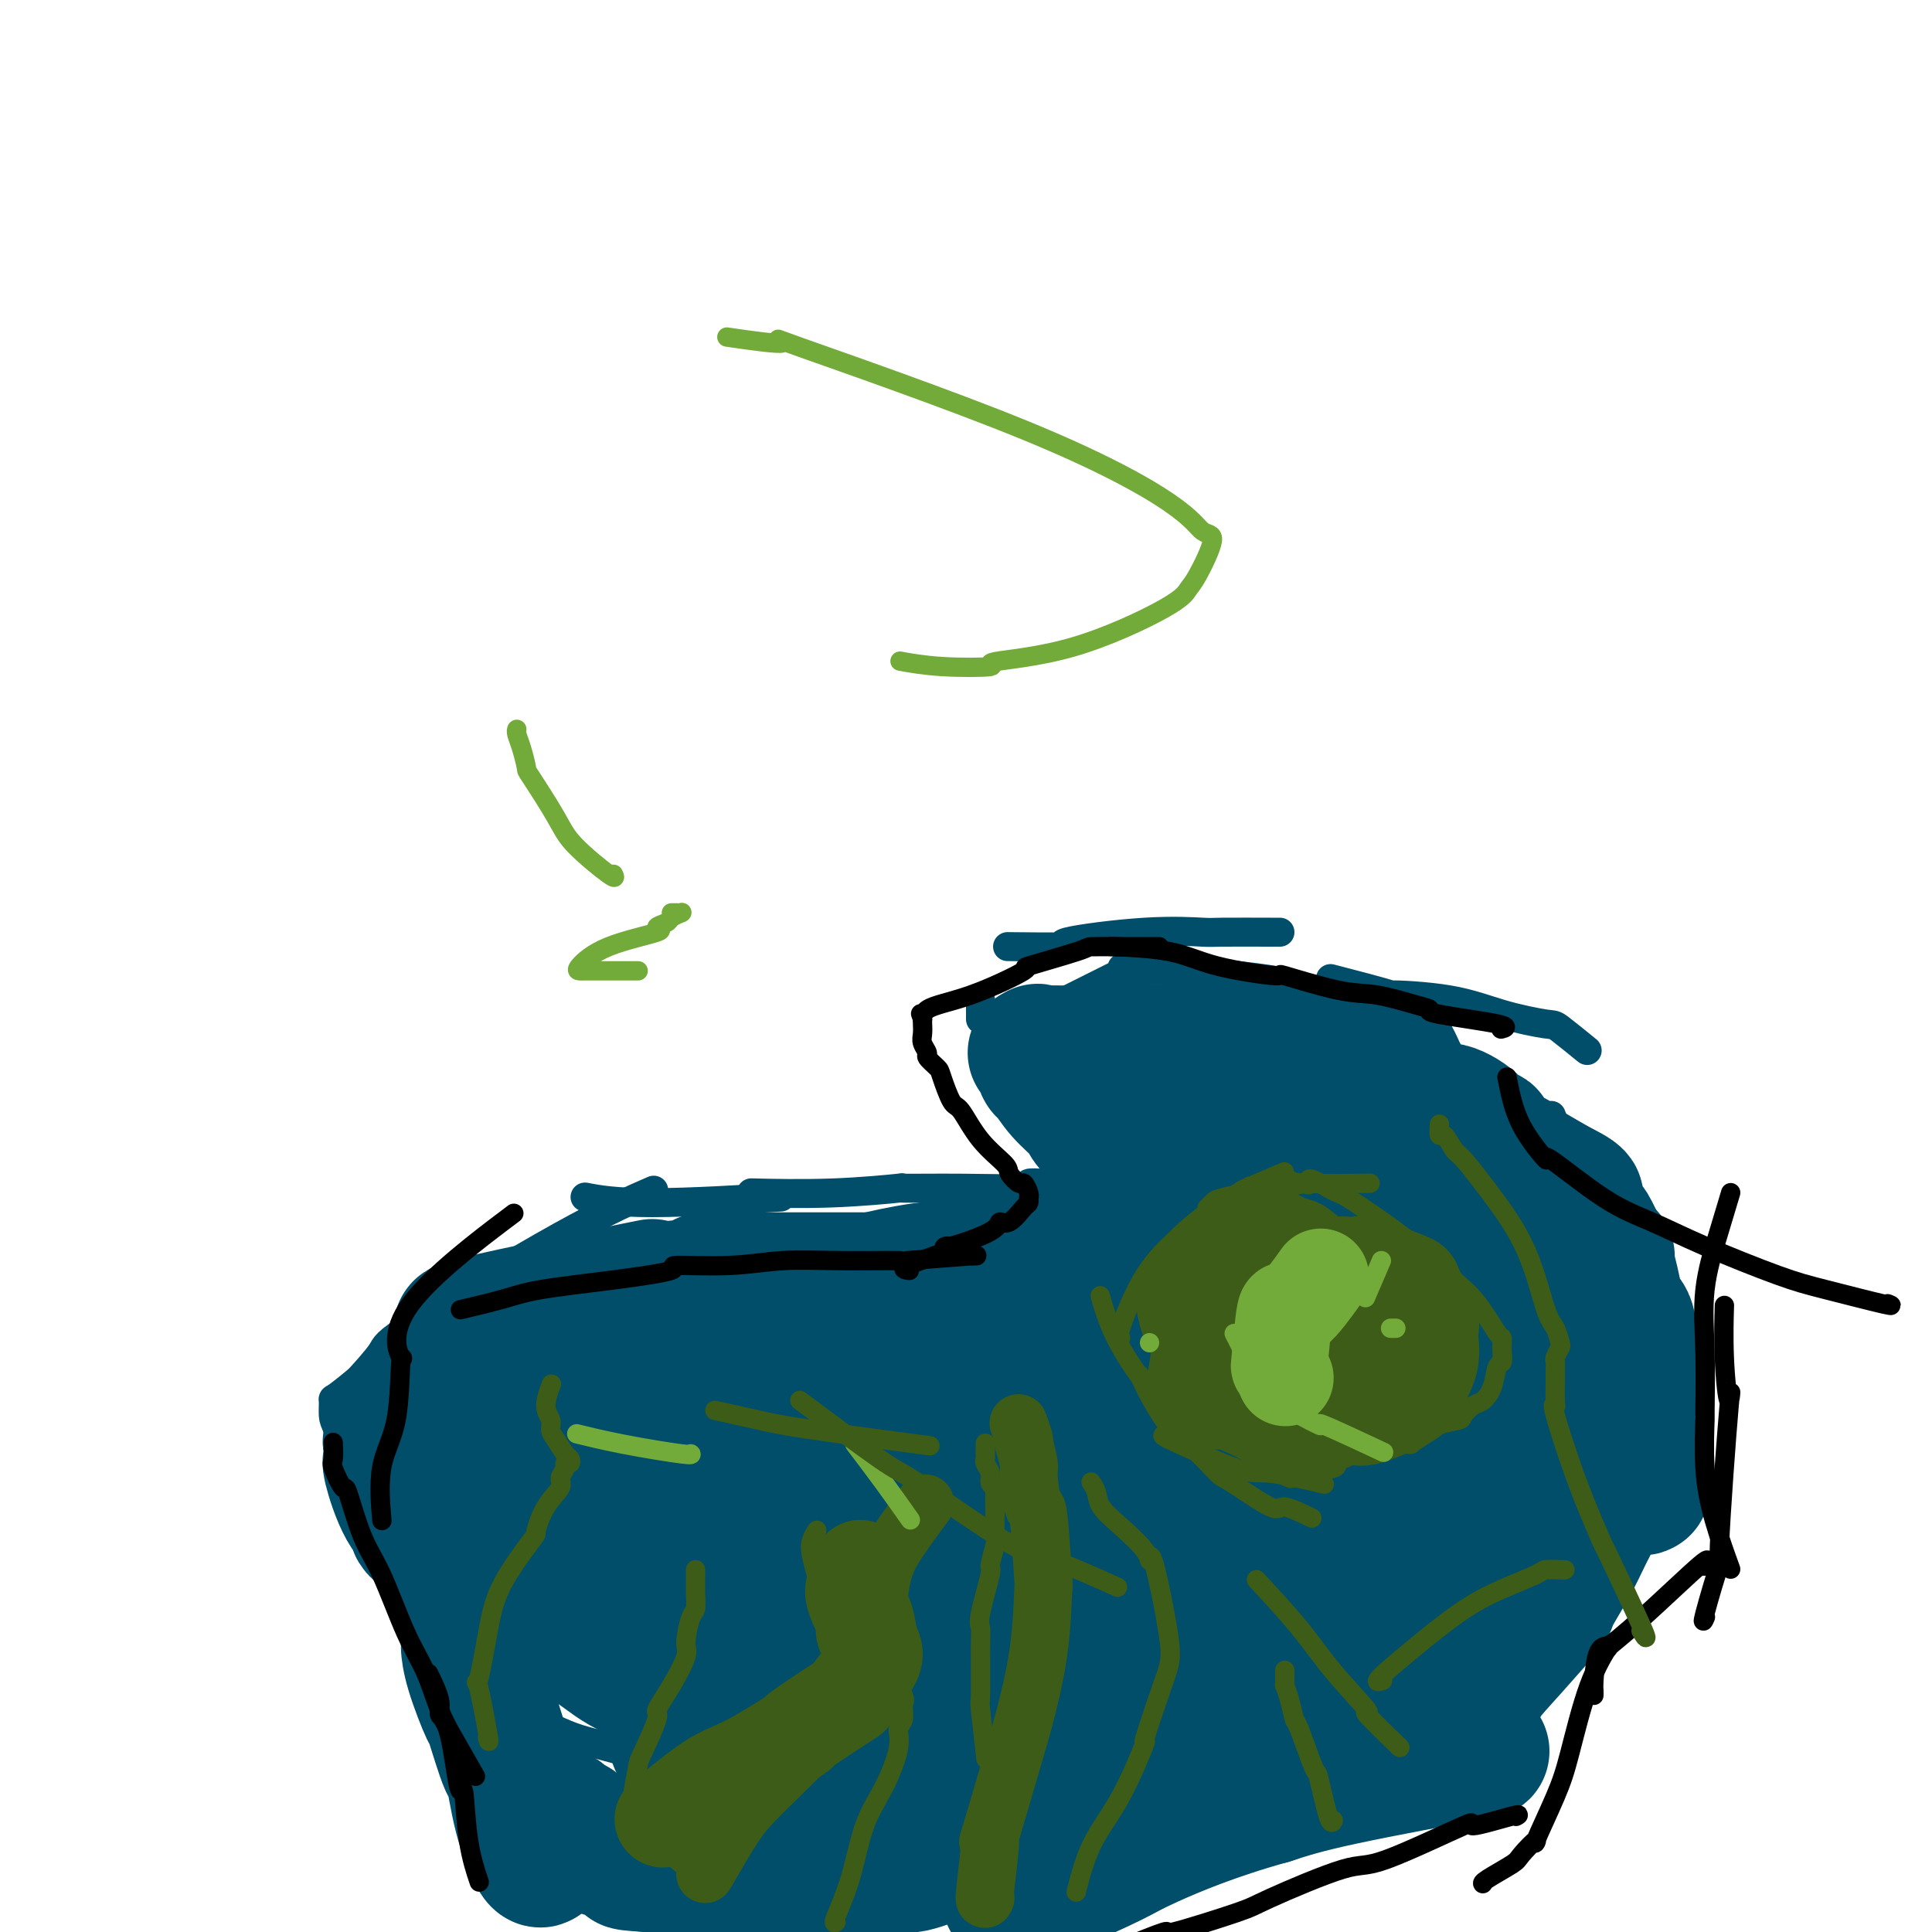 <svg viewBox='0 0 400 400' version='1.1' xmlns='http://www.w3.org/2000/svg' xmlns:xlink='http://www.w3.org/1999/xlink'><g fill='none' stroke='#004E6A' stroke-width='6' stroke-linecap='round' stroke-linejoin='round'><path d='M73,287c2.509,-2.753 5.018,-5.506 6,-7c0.982,-1.494 0.439,-1.730 7,-6c6.561,-4.270 20.228,-12.573 30,-18c9.772,-5.427 15.649,-7.979 18,-9c2.351,-1.021 1.175,-0.510 0,0'/><path d='M122,248c-0.756,-0.143 -1.512,-0.286 0,0c1.512,0.286 5.292,1.000 13,1c7.708,0.000 19.345,-0.714 24,-1c4.655,-0.286 2.327,-0.143 0,0'/><path d='M157,247c-1.263,-0.031 -2.527,-0.061 0,0c2.527,0.061 8.844,0.214 15,0c6.156,-0.214 12.150,-0.793 14,-1c1.850,-0.207 -0.446,-0.041 1,0c1.446,0.041 6.633,-0.041 12,0c5.367,0.041 10.913,0.207 13,0c2.087,-0.207 0.716,-0.786 1,-1c0.284,-0.214 2.224,-0.061 3,0c0.776,0.061 0.388,0.031 0,0'/><path d='M221,240c-0.210,-0.305 -0.420,-0.610 0,0c0.420,0.610 1.472,2.133 0,0c-1.472,-2.133 -5.466,-7.924 -8,-12c-2.534,-4.076 -3.607,-6.437 -4,-7c-0.393,-0.563 -0.105,0.672 -1,-1c-0.895,-1.672 -2.972,-6.252 -4,-8c-1.028,-1.748 -1.008,-0.664 -1,-1c0.008,-0.336 0.002,-2.090 0,-3c-0.002,-0.910 -0.001,-0.974 0,-1c0.001,-0.026 0.000,-0.013 0,0'/><path d='M210,196c-1.207,-0.014 -2.414,-0.028 0,0c2.414,0.028 8.449,0.099 10,0c1.551,-0.099 -1.381,-0.366 1,-1c2.381,-0.634 10.074,-1.634 16,-2c5.926,-0.366 10.085,-0.098 12,0c1.915,0.098 1.585,0.026 4,0c2.415,-0.026 7.573,-0.007 10,0c2.427,0.007 2.122,0.002 2,0c-0.122,-0.002 -0.061,-0.001 0,0'/><path d='M277,203c-1.324,-0.343 -2.649,-0.685 0,0c2.649,0.685 9.270,2.398 11,3c1.730,0.602 -1.433,0.095 0,0c1.433,-0.095 7.460,0.224 12,1c4.540,0.776 7.592,2.009 11,3c3.408,0.991 7.171,1.740 9,2c1.829,0.260 1.723,0.032 3,1c1.277,0.968 3.936,3.134 5,4c1.064,0.866 0.532,0.433 0,0'/><path d='M322,233c0.243,0.611 0.486,1.222 0,0c-0.486,-1.222 -1.703,-4.277 0,0c1.703,4.277 6.324,15.886 8,20c1.676,4.114 0.408,0.732 0,0c-0.408,-0.732 0.045,1.185 0,2c-0.045,0.815 -0.589,0.527 0,2c0.589,1.473 2.311,4.707 3,6c0.689,1.293 0.344,0.647 0,0'/><path d='M325,289c0.091,0.221 0.182,0.443 0,0c-0.182,-0.443 -0.637,-1.550 0,0c0.637,1.550 2.367,5.756 3,7c0.633,1.244 0.171,-0.473 0,1c-0.171,1.473 -0.049,6.135 0,8c0.049,1.865 0.024,0.932 0,0'/><path d='M311,329c0.929,-0.736 1.858,-1.473 0,0c-1.858,1.473 -6.503,5.155 -8,6c-1.497,0.845 0.152,-1.148 -1,0c-1.152,1.148 -5.107,5.437 -8,8c-2.893,2.563 -4.725,3.399 -6,4c-1.275,0.601 -1.993,0.969 -2,1c-0.007,0.031 0.697,-0.273 -1,1c-1.697,1.273 -5.795,4.122 -7,5c-1.205,0.878 0.483,-0.216 -1,0c-1.483,0.216 -6.138,1.743 -9,3c-2.862,1.257 -3.930,2.246 -7,3c-3.070,0.754 -8.143,1.274 -12,2c-3.857,0.726 -6.500,1.657 -8,2c-1.500,0.343 -1.857,0.098 -2,0c-0.143,-0.098 -0.071,-0.049 0,0'/><path d='M258,368c0.680,-0.136 1.360,-0.273 0,0c-1.360,0.273 -4.761,0.955 -9,2c-4.239,1.045 -9.317,2.452 -11,3c-1.683,0.548 0.030,0.239 -2,0c-2.030,-0.239 -7.801,-0.406 -14,0c-6.199,0.406 -12.825,1.384 -16,2c-3.175,0.616 -2.899,0.870 -13,0c-10.101,-0.870 -30.581,-2.862 -39,-4c-8.419,-1.138 -4.778,-1.421 -8,-3c-3.222,-1.579 -13.307,-4.453 -19,-6c-5.693,-1.547 -6.993,-1.767 -10,-3c-3.007,-1.233 -7.720,-3.480 -11,-5c-3.280,-1.520 -5.127,-2.315 -7,-3c-1.873,-0.685 -3.774,-1.261 -5,-2c-1.226,-0.739 -1.779,-1.640 -2,-2c-0.221,-0.360 -0.111,-0.180 0,0'/><path d='M134,377c-0.160,-0.135 -0.320,-0.270 0,0c0.320,0.270 1.119,0.943 0,0c-1.119,-0.943 -4.156,-3.504 -7,-6c-2.844,-2.496 -5.493,-4.927 -5,-4c0.493,0.927 4.130,5.213 -1,-1c-5.130,-6.213 -19.026,-22.926 -25,-30c-5.974,-7.074 -4.026,-4.510 -5,-6c-0.974,-1.490 -4.868,-7.035 -8,-11c-3.132,-3.965 -5.501,-6.351 -6,-7c-0.499,-0.649 0.871,0.438 0,-1c-0.871,-1.438 -3.984,-5.402 -5,-7c-1.016,-1.598 0.066,-0.831 0,-2c-0.066,-1.169 -1.281,-4.276 -2,-6c-0.719,-1.724 -0.941,-2.067 -1,-3c-0.059,-0.933 0.046,-2.456 0,-3c-0.046,-0.544 -0.243,-0.108 1,-1c1.243,-0.892 3.927,-3.112 5,-4c1.073,-0.888 0.537,-0.444 0,0'/><path d='M291,346c-0.255,0.425 -0.510,0.851 0,0c0.510,-0.851 1.785,-2.978 4,-5c2.215,-2.022 5.370,-3.940 8,-6c2.630,-2.060 4.736,-4.263 5,-5c0.264,-0.737 -1.313,-0.008 0,-1c1.313,-0.992 5.517,-3.705 7,-5c1.483,-1.295 0.246,-1.173 1,-2c0.754,-0.827 3.501,-2.604 5,-4c1.499,-1.396 1.750,-2.412 2,-3c0.250,-0.588 0.498,-0.749 1,-2c0.502,-1.251 1.259,-3.591 2,-5c0.741,-1.409 1.467,-1.886 2,-4c0.533,-2.114 0.873,-5.863 1,-8c0.127,-2.137 0.041,-2.660 0,-5c-0.041,-2.340 -0.038,-6.495 0,-9c0.038,-2.505 0.112,-3.359 0,-5c-0.112,-1.641 -0.409,-4.070 -1,-7c-0.591,-2.930 -1.476,-6.361 -2,-8c-0.524,-1.639 -0.688,-1.487 -1,-3c-0.312,-1.513 -0.773,-4.691 -1,-6c-0.227,-1.309 -0.222,-0.750 -1,-2c-0.778,-1.250 -2.340,-4.308 -3,-6c-0.660,-1.692 -0.417,-2.017 -1,-3c-0.583,-0.983 -1.991,-2.624 -3,-4c-1.009,-1.376 -1.618,-2.486 -2,-3c-0.382,-0.514 -0.538,-0.433 -1,-1c-0.462,-0.567 -1.231,-1.784 -2,-3'/><path d='M311,231c-2.109,-3.520 -0.880,-1.321 -1,-1c-0.120,0.321 -1.587,-1.238 -2,-2c-0.413,-0.762 0.229,-0.729 0,-1c-0.229,-0.271 -1.329,-0.847 -2,-1c-0.671,-0.153 -0.915,0.118 -1,0c-0.085,-0.118 -0.012,-0.623 0,-1c0.012,-0.377 -0.037,-0.624 0,-1c0.037,-0.376 0.161,-0.881 0,-1c-0.161,-0.119 -0.606,0.148 -1,0c-0.394,-0.148 -0.736,-0.712 -1,-1c-0.264,-0.288 -0.451,-0.301 -1,-1c-0.549,-0.699 -1.460,-2.085 -2,-3c-0.540,-0.915 -0.708,-1.359 -1,-2c-0.292,-0.641 -0.708,-1.479 -1,-2c-0.292,-0.521 -0.462,-0.726 -1,-1c-0.538,-0.274 -1.445,-0.616 -2,-1c-0.555,-0.384 -0.759,-0.809 -1,-1c-0.241,-0.191 -0.521,-0.149 -1,0c-0.479,0.149 -1.159,0.406 -2,0c-0.841,-0.406 -1.845,-1.473 -3,-2c-1.155,-0.527 -2.462,-0.513 -4,-1c-1.538,-0.487 -3.307,-1.475 -6,-2c-2.693,-0.525 -6.310,-0.585 -8,-1c-1.690,-0.415 -1.454,-1.183 -6,-2c-4.546,-0.817 -13.873,-1.683 -18,-2c-4.127,-0.317 -3.055,-0.085 -3,0c0.055,0.085 -0.908,0.023 -2,0c-1.092,-0.023 -2.312,-0.007 -3,0c-0.688,0.007 -0.844,0.003 -1,0'/><path d='M237,201c-8.310,-1.232 -3.584,-0.312 -2,0c1.584,0.312 0.027,0.014 -1,0c-1.027,-0.014 -1.523,0.254 -1,0c0.523,-0.254 2.064,-1.030 0,0c-2.064,1.030 -7.733,3.866 -10,5c-2.267,1.134 -1.134,0.567 0,0'/></g>
<g fill='none' stroke='#004E6A' stroke-width='28' stroke-linecap='round' stroke-linejoin='round'><path d='M259,339c0.010,-0.011 0.019,-0.022 0,0c-0.019,0.022 -0.068,0.077 0,0c0.068,-0.077 0.252,-0.285 -1,0c-1.252,0.285 -3.940,1.064 -10,2c-6.060,0.936 -15.490,2.029 -21,3c-5.510,0.971 -7.099,1.819 -14,3c-6.901,1.181 -19.114,2.695 -26,4c-6.886,1.305 -8.445,2.402 -11,3c-2.555,0.598 -6.106,0.696 -10,1c-3.894,0.304 -8.130,0.814 -10,1c-1.870,0.186 -1.376,0.050 -2,0c-0.624,-0.050 -2.368,-0.013 -3,0c-0.632,0.013 -0.151,0.003 4,-1c4.151,-1.003 11.972,-3.000 17,-4c5.028,-1.000 7.263,-1.004 13,-2c5.737,-0.996 14.975,-2.986 19,-4c4.025,-1.014 2.837,-1.053 4,-1c1.163,0.053 4.678,0.196 8,0c3.322,-0.196 6.450,-0.732 8,-1c1.550,-0.268 1.523,-0.268 2,0c0.477,0.268 1.459,0.804 2,1c0.541,0.196 0.641,0.053 1,0c0.359,-0.053 0.977,-0.014 1,0c0.023,0.014 -0.549,0.004 -1,0c-0.451,-0.004 -0.783,-0.001 -1,0c-0.217,0.001 -0.321,0.000 -2,1c-1.679,1.000 -4.935,3.000 -8,4c-3.065,1.000 -5.941,1.000 -10,1c-4.059,-0.000 -9.303,-0.000 -12,0c-2.697,0.000 -2.849,0.000 -3,0'/><path d='M193,350c-5.513,0.138 -6.795,-0.016 -8,0c-1.205,0.016 -2.333,0.201 -4,0c-1.667,-0.201 -3.871,-0.790 -5,-1c-1.129,-0.210 -1.181,-0.043 -2,0c-0.819,0.043 -2.403,-0.040 -3,0c-0.597,0.040 -0.207,0.203 0,0c0.207,-0.203 0.230,-0.772 0,-1c-0.230,-0.228 -0.713,-0.117 -1,0c-0.287,0.117 -0.378,0.239 -1,0c-0.622,-0.239 -1.773,-0.837 -3,-2c-1.227,-1.163 -2.528,-2.889 -4,-4c-1.472,-1.111 -3.113,-1.605 -6,-3c-2.887,-1.395 -7.019,-3.690 -10,-5c-2.981,-1.310 -4.811,-1.636 -8,-3c-3.189,-1.364 -7.738,-3.765 -10,-5c-2.262,-1.235 -2.238,-1.304 -4,-2c-1.762,-0.696 -5.311,-2.019 -7,-3c-1.689,-0.981 -1.520,-1.621 -2,-2c-0.480,-0.379 -1.609,-0.498 -2,-1c-0.391,-0.502 -0.042,-1.387 0,-2c0.042,-0.613 -0.222,-0.953 0,-1c0.222,-0.047 0.931,0.199 1,0c0.069,-0.199 -0.503,-0.843 2,0c2.503,0.843 8.081,3.174 10,4c1.919,0.826 0.180,0.147 1,1c0.820,0.853 4.200,3.240 7,6c2.800,2.760 5.018,5.895 7,8c1.982,2.105 3.726,3.182 5,5c1.274,1.818 2.078,4.377 3,6c0.922,1.623 1.961,2.312 3,3'/><path d='M152,348c4.657,5.753 3.298,5.635 3,6c-0.298,0.365 0.465,1.214 1,2c0.535,0.786 0.843,1.508 1,2c0.157,0.492 0.163,0.754 0,1c-0.163,0.246 -0.494,0.475 -1,0c-0.506,-0.475 -1.187,-1.653 -1,-2c0.187,-0.347 1.244,0.137 -1,-1c-2.244,-1.137 -7.787,-3.896 -10,-5c-2.213,-1.104 -1.094,-0.553 -2,-1c-0.906,-0.447 -3.837,-1.894 -6,-3c-2.163,-1.106 -3.556,-1.873 -5,-3c-1.444,-1.127 -2.937,-2.615 -6,-5c-3.063,-2.385 -7.696,-5.667 -10,-7c-2.304,-1.333 -2.280,-0.718 -4,-2c-1.720,-1.282 -5.182,-4.462 -7,-6c-1.818,-1.538 -1.990,-1.435 -3,-2c-1.010,-0.565 -2.859,-1.799 -4,-3c-1.141,-1.201 -1.574,-2.368 -2,-3c-0.426,-0.632 -0.844,-0.727 -1,-1c-0.156,-0.273 -0.049,-0.723 0,-1c0.049,-0.277 0.038,-0.381 2,0c1.962,0.381 5.895,1.245 10,3c4.105,1.755 8.383,4.399 10,5c1.617,0.601 0.573,-0.841 2,0c1.427,0.841 5.324,3.966 8,7c2.676,3.034 4.130,5.978 5,7c0.870,1.022 1.157,0.121 2,1c0.843,0.879 2.241,3.537 3,5c0.759,1.463 0.880,1.732 1,2'/><path d='M137,344c3.417,3.974 1.460,2.907 1,3c-0.460,0.093 0.575,1.344 1,2c0.425,0.656 0.238,0.716 0,1c-0.238,0.284 -0.527,0.791 0,1c0.527,0.209 1.870,0.118 0,-1c-1.870,-1.118 -6.952,-3.264 -10,-5c-3.048,-1.736 -4.061,-3.062 -9,-6c-4.939,-2.938 -13.805,-7.488 -18,-10c-4.195,-2.512 -3.720,-2.985 -6,-5c-2.280,-2.015 -7.315,-5.571 -9,-7c-1.685,-1.429 -0.021,-0.729 0,-1c0.021,-0.271 -1.602,-1.513 -3,-4c-1.398,-2.487 -2.570,-6.220 -3,-8c-0.430,-1.780 -0.118,-1.605 0,-2c0.118,-0.395 0.043,-1.358 0,-2c-0.043,-0.642 -0.054,-0.964 0,-1c0.054,-0.036 0.174,0.214 0,0c-0.174,-0.214 -0.641,-0.893 1,-2c1.641,-1.107 5.390,-2.643 8,-4c2.610,-1.357 4.081,-2.534 7,-4c2.919,-1.466 7.286,-3.220 9,-4c1.714,-0.780 0.774,-0.587 2,-1c1.226,-0.413 4.620,-1.431 6,-2c1.380,-0.569 0.748,-0.688 2,-1c1.252,-0.312 4.388,-0.816 6,-1c1.612,-0.184 1.700,-0.049 3,0c1.300,0.049 3.812,0.013 6,0c2.188,-0.013 4.054,-0.004 5,0c0.946,0.004 0.973,0.002 1,0'/><path d='M137,280c5.420,-0.775 3.469,-0.212 3,0c-0.469,0.212 0.544,0.071 1,0c0.456,-0.071 0.356,-0.074 1,0c0.644,0.074 2.032,0.226 -1,0c-3.032,-0.226 -10.484,-0.829 -13,-1c-2.516,-0.171 -0.096,0.090 -2,0c-1.904,-0.090 -8.133,-0.533 -13,-1c-4.867,-0.467 -8.371,-0.959 -10,-1c-1.629,-0.041 -1.383,0.369 -2,0c-0.617,-0.369 -2.098,-1.516 -2,-2c0.098,-0.484 1.775,-0.304 0,0c-1.775,0.304 -7.002,0.733 0,-1c7.002,-1.733 26.234,-5.627 33,-7c6.766,-1.373 1.067,-0.224 2,0c0.933,0.224 8.500,-0.476 11,-1c2.500,-0.524 -0.065,-0.873 1,-1c1.065,-0.127 5.759,-0.034 8,0c2.241,0.034 2.027,0.009 4,0c1.973,-0.009 6.131,-0.002 8,0c1.869,0.002 1.448,0.001 3,0c1.552,-0.001 5.076,-0.000 7,0c1.924,0.000 2.249,0.000 3,0c0.751,-0.000 1.929,-0.000 3,0c1.071,0.000 2.036,0.000 3,0'/><path d='M185,265c8.322,-0.307 2.629,-0.076 1,0c-1.629,0.076 0.808,-0.003 1,0c0.192,0.003 -1.862,0.088 -1,0c0.862,-0.088 4.639,-0.349 0,0c-4.639,0.349 -17.695,1.309 -25,2c-7.305,0.691 -8.857,1.114 -14,2c-5.143,0.886 -13.875,2.236 -20,3c-6.125,0.764 -9.643,0.941 -11,1c-1.357,0.059 -0.553,0.001 -1,0c-0.447,-0.001 -2.145,0.057 -3,0c-0.855,-0.057 -0.867,-0.228 -1,0c-0.133,0.228 -0.388,0.857 1,1c1.388,0.143 4.418,-0.199 7,0c2.582,0.199 4.717,0.940 10,1c5.283,0.060 13.715,-0.560 17,-1c3.285,-0.440 1.423,-0.698 5,-1c3.577,-0.302 12.593,-0.647 17,-1c4.407,-0.353 4.205,-0.714 8,-1c3.795,-0.286 11.587,-0.497 16,-1c4.413,-0.503 5.448,-1.298 8,-2c2.552,-0.702 6.620,-1.312 13,-2c6.380,-0.688 15.071,-1.455 19,-2c3.929,-0.545 3.094,-0.868 3,-1c-0.094,-0.132 0.552,-0.074 1,0c0.448,0.074 0.700,0.164 1,0c0.300,-0.164 0.650,-0.582 1,-1'/><path d='M238,262c7.164,-1.237 2.075,-0.330 0,0c-2.075,0.330 -1.136,0.082 -1,0c0.136,-0.082 -0.529,0.003 -1,0c-0.471,-0.003 -0.746,-0.093 -4,0c-3.254,0.093 -9.488,0.368 -14,1c-4.512,0.632 -7.303,1.619 -12,2c-4.697,0.381 -11.301,0.155 -14,0c-2.699,-0.155 -1.495,-0.239 -3,0c-1.505,0.239 -5.721,0.801 -8,1c-2.279,0.199 -2.621,0.037 -4,0c-1.379,-0.037 -3.794,0.053 -5,0c-1.206,-0.053 -1.204,-0.247 -1,0c0.204,0.247 0.610,0.935 0,1c-0.610,0.065 -2.238,-0.492 0,-1c2.238,-0.508 8.340,-0.967 10,-1c1.660,-0.033 -1.121,0.360 0,0c1.121,-0.360 6.144,-1.472 10,-2c3.856,-0.528 6.544,-0.471 11,-1c4.456,-0.529 10.682,-1.645 13,-2c2.318,-0.355 0.730,0.049 2,0c1.270,-0.049 5.398,-0.552 10,-1c4.602,-0.448 9.677,-0.842 12,-1c2.323,-0.158 1.895,-0.081 2,0c0.105,0.081 0.744,0.166 1,0c0.256,-0.166 0.128,-0.583 0,-1'/><path d='M242,257c10.900,-1.578 3.152,-1.021 0,-1c-3.152,0.021 -1.706,-0.492 -1,-1c0.706,-0.508 0.671,-1.012 0,-2c-0.671,-0.988 -1.980,-2.461 -3,-4c-1.020,-1.539 -1.751,-3.143 -2,-4c-0.249,-0.857 -0.015,-0.966 -1,-2c-0.985,-1.034 -3.190,-2.992 -4,-4c-0.810,-1.008 -0.224,-1.066 -1,-2c-0.776,-0.934 -2.915,-2.745 -4,-4c-1.085,-1.255 -1.118,-1.955 -2,-3c-0.882,-1.045 -2.615,-2.434 -4,-4c-1.385,-1.566 -2.422,-3.309 -3,-4c-0.578,-0.691 -0.699,-0.329 -1,-1c-0.301,-0.671 -0.784,-2.376 -1,-3c-0.216,-0.624 -0.166,-0.169 0,0c0.166,0.169 0.448,0.052 0,0c-0.448,-0.052 -1.625,-0.039 1,0c2.625,0.039 9.052,0.102 16,0c6.948,-0.102 14.418,-0.371 19,0c4.582,0.371 6.274,1.382 10,2c3.726,0.618 9.484,0.843 14,2c4.516,1.157 7.791,3.246 9,4c1.209,0.754 0.353,0.173 1,0c0.647,-0.173 2.798,0.063 5,1c2.202,0.937 4.454,2.575 6,3c1.546,0.425 2.386,-0.363 4,0c1.614,0.363 4.001,1.876 5,3c0.999,1.124 0.608,1.858 1,2c0.392,0.142 1.567,-0.308 2,0c0.433,0.308 0.124,1.374 0,2c-0.124,0.626 -0.062,0.813 0,1'/><path d='M308,238c1.125,1.287 -0.063,0.503 -1,0c-0.937,-0.503 -1.624,-0.726 -2,-1c-0.376,-0.274 -0.443,-0.599 -3,-1c-2.557,-0.401 -7.604,-0.877 -10,-1c-2.396,-0.123 -2.140,0.109 -3,0c-0.860,-0.109 -2.834,-0.559 -4,-1c-1.166,-0.441 -1.522,-0.874 -2,-1c-0.478,-0.126 -1.078,0.054 -2,0c-0.922,-0.054 -2.167,-0.341 0,0c2.167,0.341 7.745,1.310 11,2c3.255,0.690 4.188,1.102 7,2c2.812,0.898 7.503,2.284 10,3c2.497,0.716 2.798,0.762 4,2c1.202,1.238 3.303,3.667 5,5c1.697,1.333 2.990,1.570 5,5c2.010,3.430 4.737,10.052 6,13c1.263,2.948 1.060,2.223 1,2c-0.060,-0.223 0.021,0.058 0,1c-0.021,0.942 -0.145,2.547 0,3c0.145,0.453 0.557,-0.247 1,0c0.443,0.247 0.915,1.439 1,2c0.085,0.561 -0.218,0.490 0,1c0.218,0.510 0.955,1.601 1,2c0.045,0.399 -0.603,0.108 -1,0c-0.397,-0.108 -0.542,-0.031 -1,0c-0.458,0.031 -1.229,0.015 -2,0'/><path d='M329,276c-0.685,0.227 -0.397,0.793 -1,1c-0.603,0.207 -2.097,0.055 -3,0c-0.903,-0.055 -1.217,-0.015 -2,0c-0.783,0.015 -2.037,0.003 -3,0c-0.963,-0.003 -1.635,0.002 -2,0c-0.365,-0.002 -0.422,-0.011 -1,0c-0.578,0.011 -1.676,0.043 -2,0c-0.324,-0.043 0.128,-0.160 0,0c-0.128,0.160 -0.835,0.599 -1,0c-0.165,-0.599 0.213,-2.235 0,0c-0.213,2.235 -1.018,8.340 -2,11c-0.982,2.660 -2.140,1.875 -1,1c1.140,-0.875 4.579,-1.840 -3,9c-7.579,10.840 -26.176,33.486 -34,43c-7.824,9.514 -4.874,5.897 -4,5c0.874,-0.897 -0.329,0.926 -2,2c-1.671,1.074 -3.809,1.397 -5,2c-1.191,0.603 -1.436,1.485 -2,2c-0.564,0.515 -1.446,0.663 -2,1c-0.554,0.337 -0.778,0.864 -1,1c-0.222,0.136 -0.441,-0.118 -1,0c-0.559,0.118 -1.458,0.609 0,0c1.458,-0.609 5.274,-2.317 10,-4c4.726,-1.683 10.363,-3.342 16,-5'/><path d='M283,345c3.445,-1.447 -0.444,-0.563 1,-1c1.444,-0.437 8.220,-2.194 11,-3c2.780,-0.806 1.565,-0.661 2,-1c0.435,-0.339 2.520,-1.162 4,-2c1.480,-0.838 2.354,-1.691 3,-2c0.646,-0.309 1.064,-0.075 1,0c-0.064,0.075 -0.610,-0.009 -1,0c-0.390,0.009 -0.624,0.112 -1,0c-0.376,-0.112 -0.893,-0.437 -3,0c-2.107,0.437 -5.804,1.636 -10,3c-4.196,1.364 -8.891,2.892 -14,5c-5.109,2.108 -10.631,4.797 -14,7c-3.369,2.203 -4.585,3.922 -7,5c-2.415,1.078 -6.030,1.516 -9,3c-2.970,1.484 -5.295,4.014 -8,6c-2.705,1.986 -5.791,3.430 -9,5c-3.209,1.570 -6.541,3.268 -8,4c-1.459,0.732 -1.046,0.499 -2,1c-0.954,0.501 -3.276,1.735 -6,3c-2.724,1.265 -5.849,2.560 -7,3c-1.151,0.440 -0.329,0.025 0,0c0.329,-0.025 0.166,0.339 0,0c-0.166,-0.339 -0.333,-1.383 0,-2c0.333,-0.617 1.167,-0.809 2,-1'/><path d='M208,378c1.856,-1.111 5.497,-2.390 7,-3c1.503,-0.610 0.867,-0.553 1,-1c0.133,-0.447 1.035,-1.399 2,-2c0.965,-0.601 1.993,-0.852 2,-1c0.007,-0.148 -1.009,-0.194 -1,0c0.009,0.194 1.041,0.627 -2,0c-3.041,-0.627 -10.156,-2.316 -14,-3c-3.844,-0.684 -4.416,-0.364 -9,-1c-4.584,-0.636 -13.180,-2.227 -18,-3c-4.820,-0.773 -5.864,-0.729 -9,-1c-3.136,-0.271 -8.364,-0.857 -11,-1c-2.636,-0.143 -2.679,0.157 -4,0c-1.321,-0.157 -3.920,-0.771 -5,-1c-1.080,-0.229 -0.643,-0.072 -3,0c-2.357,0.072 -7.509,0.058 0,-2c7.509,-2.058 27.679,-6.159 38,-8c10.321,-1.841 10.792,-1.421 17,-2c6.208,-0.579 18.152,-2.155 22,-3c3.848,-0.845 -0.399,-0.958 1,-1c1.399,-0.042 8.445,-0.011 11,0c2.555,0.011 0.619,0.003 1,0c0.381,-0.003 3.080,-0.001 4,0c0.920,0.001 0.061,0.000 0,0c-0.061,-0.000 0.676,-0.000 1,0c0.324,0.000 0.235,0.000 0,0c-0.235,-0.000 -0.618,-0.000 -1,0'/><path d='M238,345c8.063,-0.932 0.222,-0.262 -2,0c-2.222,0.262 1.177,0.115 -2,0c-3.177,-0.115 -12.928,-0.197 -21,0c-8.072,0.197 -14.463,0.673 -18,1c-3.537,0.327 -4.221,0.506 -9,0c-4.779,-0.506 -13.655,-1.697 -17,-2c-3.345,-0.303 -1.160,0.280 -3,0c-1.840,-0.280 -7.706,-1.424 -10,-2c-2.294,-0.576 -1.016,-0.583 -2,-1c-0.984,-0.417 -4.232,-1.243 -5,-2c-0.768,-0.757 0.942,-1.446 0,-2c-0.942,-0.554 -4.536,-0.972 2,-3c6.536,-2.028 23.201,-5.667 33,-8c9.799,-2.333 12.731,-3.359 24,-4c11.269,-0.641 30.875,-0.895 40,-1c9.125,-0.105 7.771,-0.061 10,0c2.229,0.061 8.042,0.137 10,0c1.958,-0.137 0.061,-0.488 2,0c1.939,0.488 7.715,1.815 1,2c-6.715,0.185 -25.920,-0.771 -35,-1c-9.080,-0.229 -8.034,0.270 -14,0c-5.966,-0.270 -18.944,-1.310 -26,-2c-7.056,-0.690 -8.191,-1.029 -11,-1c-2.809,0.029 -7.291,0.428 -12,0c-4.709,-0.428 -9.644,-1.682 -12,-2c-2.356,-0.318 -2.134,0.299 -3,0c-0.866,-0.299 -2.819,-1.514 -4,-2c-1.181,-0.486 -1.591,-0.243 -2,0'/><path d='M152,315c-3.163,-0.823 -0.572,-0.880 0,-1c0.572,-0.120 -0.876,-0.304 1,0c1.876,0.304 7.075,1.094 18,2c10.925,0.906 27.575,1.928 43,3c15.425,1.072 29.624,2.195 37,3c7.376,0.805 7.931,1.291 10,2c2.069,0.709 5.654,1.640 7,2c1.346,0.360 0.452,0.147 0,0c-0.452,-0.147 -0.463,-0.230 -2,0c-1.537,0.230 -4.599,0.774 -12,0c-7.401,-0.774 -19.141,-2.865 -26,-4c-6.859,-1.135 -8.839,-1.314 -16,-2c-7.161,-0.686 -19.505,-1.877 -26,-3c-6.495,-1.123 -7.141,-2.177 -12,-3c-4.859,-0.823 -13.929,-1.416 -19,-2c-5.071,-0.584 -6.141,-1.158 -9,-2c-2.859,-0.842 -7.508,-1.953 -11,-3c-3.492,-1.047 -5.827,-2.030 -8,-3c-2.173,-0.970 -4.182,-1.928 -6,-3c-1.818,-1.072 -3.444,-2.259 -4,-3c-0.556,-0.741 -0.042,-1.037 0,-1c0.042,0.037 -0.386,0.406 10,-1c10.386,-1.406 31.588,-4.587 44,-6c12.412,-1.413 16.036,-1.058 25,-1c8.964,0.058 23.269,-0.180 32,0c8.731,0.180 11.889,0.779 13,1c1.111,0.221 0.175,0.063 0,0c-0.175,-0.063 0.413,-0.032 1,0'/><path d='M242,290c11.253,0.396 3.886,1.387 1,2c-2.886,0.613 -1.293,0.847 0,1c1.293,0.153 2.284,0.223 0,1c-2.284,0.777 -7.844,2.261 -12,3c-4.156,0.739 -6.910,0.733 -14,1c-7.090,0.267 -18.517,0.806 -29,1c-10.483,0.194 -20.023,0.044 -24,0c-3.977,-0.044 -2.392,0.017 -5,0c-2.608,-0.017 -9.409,-0.114 -12,0c-2.591,0.114 -0.971,0.437 -2,0c-1.029,-0.437 -4.706,-1.634 -1,-2c3.706,-0.366 14.796,0.098 22,0c7.204,-0.098 10.520,-0.758 25,-2c14.480,-1.242 40.122,-3.065 52,-4c11.878,-0.935 9.993,-0.983 13,-1c3.007,-0.017 10.907,-0.005 14,0c3.093,0.005 1.377,0.003 1,0c-0.377,-0.003 0.583,-0.006 1,0c0.417,0.006 0.291,0.022 1,0c0.709,-0.022 2.253,-0.082 2,0c-0.253,0.082 -2.304,0.305 -2,0c0.304,-0.305 2.963,-1.137 0,0c-2.963,1.137 -11.548,4.244 -17,6c-5.452,1.756 -7.771,2.161 -13,5c-5.229,2.839 -13.369,8.110 -18,11c-4.631,2.890 -5.752,3.397 -8,5c-2.248,1.603 -5.624,4.301 -9,7'/><path d='M208,324c-5.490,3.487 -1.713,0.706 -1,0c0.713,-0.706 -1.636,0.664 -2,1c-0.364,0.336 1.259,-0.362 3,-1c1.741,-0.638 3.600,-1.215 8,-3c4.400,-1.785 11.343,-4.777 20,-10c8.657,-5.223 19.030,-12.676 25,-17c5.970,-4.324 7.537,-5.517 12,-9c4.463,-3.483 11.822,-9.255 15,-12c3.178,-2.745 2.174,-2.461 3,-3c0.826,-0.539 3.482,-1.899 5,-3c1.518,-1.101 1.898,-1.941 2,-2c0.102,-0.059 -0.073,0.665 0,0c0.073,-0.665 0.393,-2.718 -1,0c-1.393,2.718 -4.500,10.207 -6,14c-1.500,3.793 -1.392,3.890 -3,8c-1.608,4.110 -4.931,12.233 -7,17c-2.069,4.767 -2.885,6.179 -4,8c-1.115,1.821 -2.530,4.053 -4,7c-1.470,2.947 -2.995,6.611 -4,8c-1.005,1.389 -1.492,0.502 -2,2c-0.508,1.498 -1.039,5.380 -4,6c-2.961,0.620 -8.351,-2.022 -11,-4c-2.649,-1.978 -2.555,-3.293 -4,-6c-1.445,-2.707 -4.427,-6.806 -6,-10c-1.573,-3.194 -1.735,-5.484 -2,-8c-0.265,-2.516 -0.632,-5.258 -1,-8'/><path d='M239,299c0.158,-4.404 2.052,-7.413 2,-9c-0.052,-1.587 -2.049,-1.752 1,-5c3.049,-3.248 11.144,-9.579 16,-13c4.856,-3.421 6.473,-3.932 12,-7c5.527,-3.068 14.964,-8.693 19,-11c4.036,-2.307 2.670,-1.295 4,-2c1.330,-0.705 5.355,-3.126 7,-4c1.645,-0.874 0.908,-0.201 1,0c0.092,0.201 1.012,-0.072 1,0c-0.012,0.072 -0.956,0.487 -1,0c-0.044,-0.487 0.810,-1.878 -1,0c-1.810,1.878 -6.285,7.025 -9,10c-2.715,2.975 -3.669,3.777 -8,8c-4.331,4.223 -12.039,11.867 -16,16c-3.961,4.133 -4.174,4.756 -7,8c-2.826,3.244 -8.265,9.108 -13,14c-4.735,4.892 -8.766,8.812 -10,10c-1.234,1.188 0.329,-0.357 -1,1c-1.329,1.357 -5.551,5.617 -7,7c-1.449,1.383 -0.124,-0.111 -1,0c-0.876,0.111 -3.953,1.829 -5,2c-1.047,0.171 -0.064,-1.203 -1,-1c-0.936,0.203 -3.790,1.982 -3,-5c0.790,-6.982 5.224,-22.726 8,-30c2.776,-7.274 3.893,-6.077 4,-6c0.107,0.077 -0.797,-0.966 2,-5c2.797,-4.034 9.297,-11.059 13,-15c3.703,-3.941 4.611,-4.799 7,-7c2.389,-2.201 6.259,-5.747 8,-8c1.741,-2.253 1.355,-3.215 2,-5c0.645,-1.785 2.323,-4.392 4,-7'/><path d='M267,235c6.430,-8.504 2.506,-3.265 1,-2c-1.506,1.265 -0.595,-1.446 0,-3c0.595,-1.554 0.874,-1.951 1,-2c0.126,-0.049 0.098,0.250 0,0c-0.098,-0.250 -0.267,-1.051 0,1c0.267,2.051 0.969,6.953 2,11c1.031,4.047 2.389,7.240 5,12c2.611,4.760 6.474,11.088 7,13c0.526,1.912 -2.286,-0.593 0,2c2.286,2.593 9.671,10.285 12,13c2.329,2.715 -0.398,0.454 1,2c1.398,1.546 6.920,6.899 9,9c2.080,2.101 0.718,0.951 1,1c0.282,0.049 2.207,1.299 3,2c0.793,0.701 0.455,0.853 1,0c0.545,-0.853 1.974,-2.712 3,-4c1.026,-1.288 1.648,-2.007 2,-3c0.352,-0.993 0.434,-2.261 1,-4c0.566,-1.739 1.615,-3.949 2,-5c0.385,-1.051 0.106,-0.945 0,-2c-0.106,-1.055 -0.038,-3.273 0,-4c0.038,-0.727 0.045,0.037 0,0c-0.045,-0.037 -0.142,-0.875 0,-1c0.142,-0.125 0.524,0.464 0,-1c-0.524,-1.464 -1.955,-4.980 -3,-7c-1.045,-2.020 -1.704,-2.544 -5,-5c-3.296,-2.456 -9.227,-6.845 -13,-9c-3.773,-2.155 -5.386,-2.078 -7,-2'/><path d='M290,247c-6.721,-3.381 -11.024,-3.834 -12,-4c-0.976,-0.166 1.376,-0.044 -2,0c-3.376,0.044 -12.481,0.012 -16,0c-3.519,-0.012 -1.454,-0.003 -2,0c-0.546,0.003 -3.703,0.001 -5,0c-1.297,-0.001 -0.734,0.001 -1,0c-0.266,-0.001 -1.362,-0.004 -2,0c-0.638,0.004 -0.817,0.014 -1,0c-0.183,-0.014 -0.368,-0.053 0,0c0.368,0.053 1.289,0.198 0,0c-1.289,-0.198 -4.790,-0.740 1,0c5.790,0.740 20.869,2.763 29,4c8.131,1.237 9.312,1.687 16,3c6.688,1.313 18.881,3.488 23,4c4.119,0.512 0.163,-0.640 1,0c0.837,0.640 6.467,3.071 9,4c2.533,0.929 1.969,0.357 2,0c0.031,-0.357 0.656,-0.499 1,0c0.344,0.499 0.407,1.639 1,2c0.593,0.361 1.718,-0.058 -1,0c-2.718,0.058 -9.278,0.594 -13,1c-3.722,0.406 -4.605,0.683 -8,1c-3.395,0.317 -9.302,0.672 -12,1c-2.698,0.328 -2.188,0.627 -4,1c-1.812,0.373 -5.946,0.821 -8,1c-2.054,0.179 -2.027,0.090 -2,0'/><path d='M284,265c-8.075,1.082 -4.762,0.287 -4,0c0.762,-0.287 -1.026,-0.066 -2,0c-0.974,0.066 -1.135,-0.024 -2,0c-0.865,0.024 -2.435,0.161 -3,0c-0.565,-0.161 -0.124,-0.621 0,-1c0.124,-0.379 -0.067,-0.675 0,-1c0.067,-0.325 0.392,-0.677 1,-1c0.608,-0.323 1.498,-0.618 2,-1c0.502,-0.382 0.615,-0.852 1,-1c0.385,-0.148 1.044,0.026 1,-1c-0.044,-1.026 -0.789,-3.254 -1,-6c-0.211,-2.746 0.112,-6.011 -1,-10c-1.112,-3.989 -3.658,-8.701 -5,-11c-1.342,-2.299 -1.479,-2.185 -2,-4c-0.521,-1.815 -1.425,-5.560 -2,-7c-0.575,-1.440 -0.821,-0.573 -1,-1c-0.179,-0.427 -0.292,-2.146 0,-3c0.292,-0.854 0.987,-0.843 1,-1c0.013,-0.157 -0.657,-0.481 1,0c1.657,0.481 5.641,1.768 9,3c3.359,1.232 6.092,2.409 9,4c2.908,1.591 5.989,3.595 9,6c3.011,2.405 5.951,5.212 7,6c1.049,0.788 0.205,-0.442 1,0c0.795,0.442 3.227,2.555 6,6c2.773,3.445 5.886,8.223 9,13'/><path d='M318,254c3.515,3.988 0.802,1.459 0,2c-0.802,0.541 0.306,4.151 1,6c0.694,1.849 0.974,1.937 1,3c0.026,1.063 -0.204,3.100 0,4c0.204,0.900 0.840,0.662 1,1c0.160,0.338 -0.157,1.252 0,2c0.157,0.748 0.789,1.329 1,2c0.211,0.671 -0.001,1.433 0,2c0.001,0.567 0.213,0.941 0,1c-0.213,0.059 -0.850,-0.195 -1,0c-0.150,0.195 0.186,0.839 -1,-1c-1.186,-1.839 -3.896,-6.160 -7,-11c-3.104,-4.840 -6.602,-10.200 -8,-12c-1.398,-1.800 -0.696,-0.039 -2,-1c-1.304,-0.961 -4.615,-4.644 -7,-7c-2.385,-2.356 -3.844,-3.384 -5,-4c-1.156,-0.616 -2.009,-0.820 -3,-2c-0.991,-1.180 -2.120,-3.335 -3,-4c-0.880,-0.665 -1.512,0.160 -2,0c-0.488,-0.160 -0.832,-1.305 -1,-2c-0.168,-0.695 -0.158,-0.941 0,-1c0.158,-0.059 0.465,0.067 1,0c0.535,-0.067 1.298,-0.327 1,-1c-0.298,-0.673 -1.657,-1.758 4,0c5.657,1.758 18.331,6.358 23,8c4.669,1.642 1.334,0.326 2,1c0.666,0.674 5.333,3.337 10,6'/><path d='M323,246c5.707,2.784 2.473,2.246 2,3c-0.473,0.754 1.813,2.802 3,4c1.187,1.198 1.273,1.547 2,3c0.727,1.453 2.093,4.009 3,7c0.907,2.991 1.353,6.416 2,8c0.647,1.584 1.493,1.326 2,3c0.507,1.674 0.676,5.278 1,7c0.324,1.722 0.805,1.561 1,3c0.195,1.439 0.105,4.477 0,6c-0.105,1.523 -0.225,1.531 0,3c0.225,1.469 0.793,4.398 1,6c0.207,1.602 0.052,1.877 0,3c-0.052,1.123 0.000,3.094 0,4c-0.000,0.906 -0.053,0.746 0,1c0.053,0.254 0.210,0.923 0,1c-0.210,0.077 -0.788,-0.437 -1,-1c-0.212,-0.563 -0.057,-1.174 0,-2c0.057,-0.826 0.015,-1.867 0,-3c-0.015,-1.133 -0.004,-2.358 0,-3c0.004,-0.642 0.000,-0.699 0,-1c-0.000,-0.301 0.003,-0.845 0,-1c-0.003,-0.155 -0.011,0.078 0,0c0.011,-0.078 0.042,-0.466 0,-1c-0.042,-0.534 -0.155,-1.215 -1,1c-0.845,2.215 -2.420,7.327 -3,9c-0.580,1.673 -0.166,-0.093 -1,1c-0.834,1.093 -2.917,5.047 -5,9'/><path d='M329,316c-2.203,4.486 -2.710,5.703 -4,8c-1.290,2.297 -3.361,5.676 -4,7c-0.639,1.324 0.156,0.593 -1,2c-1.156,1.407 -4.262,4.952 -7,8c-2.738,3.048 -5.108,5.599 -6,7c-0.892,1.401 -0.306,1.653 -2,3c-1.694,1.347 -5.667,3.789 -7,5c-1.333,1.211 -0.025,1.190 -1,2c-0.975,0.810 -4.231,2.452 -6,3c-1.769,0.548 -2.051,0.003 -3,0c-0.949,-0.003 -2.567,0.535 -4,1c-1.433,0.465 -2.683,0.857 -3,1c-0.317,0.143 0.298,0.038 0,0c-0.298,-0.038 -1.509,-0.010 -3,0c-1.491,0.010 -3.262,0.003 0,0c3.262,-0.003 11.559,-0.001 15,0c3.441,0.001 2.027,0.001 3,0c0.973,-0.001 4.332,-0.005 6,0c1.668,0.005 1.644,0.017 2,0c0.356,-0.017 1.093,-0.063 1,0c-0.093,0.063 -1.015,0.233 0,0c1.015,-0.233 3.965,-0.870 -1,0c-4.965,0.870 -17.847,3.249 -26,5c-8.153,1.751 -11.576,2.876 -15,4'/><path d='M263,372c-11.853,3.271 -20.486,6.947 -25,9c-4.514,2.053 -4.909,2.481 -8,4c-3.091,1.519 -8.880,4.129 -11,5c-2.120,0.871 -0.573,0.005 -1,0c-0.427,-0.005 -2.829,0.853 -4,1c-1.171,0.147 -1.113,-0.417 -2,0c-0.887,0.417 -2.720,1.814 -3,2c-0.280,0.186 0.994,-0.840 1,-1c0.006,-0.160 -1.257,0.547 1,-1c2.257,-1.547 8.035,-5.349 12,-8c3.965,-2.651 6.119,-4.153 11,-7c4.881,-2.847 12.490,-7.040 18,-10c5.510,-2.960 8.922,-4.689 11,-6c2.078,-1.311 2.821,-2.205 4,-3c1.179,-0.795 2.795,-1.490 4,-2c1.205,-0.510 2.000,-0.835 2,-1c0.000,-0.165 -0.794,-0.170 0,-1c0.794,-0.830 3.176,-2.484 5,-4c1.824,-1.516 3.089,-2.893 6,-5c2.911,-2.107 7.466,-4.945 9,-6c1.534,-1.055 0.046,-0.328 1,-1c0.954,-0.672 4.350,-2.744 6,-4c1.650,-1.256 1.555,-1.696 1,-1c-0.555,0.696 -1.572,2.527 2,-1c3.572,-3.527 11.731,-12.411 15,-16c3.269,-3.589 1.648,-1.883 2,-2c0.352,-0.117 2.676,-2.059 5,-4'/><path d='M325,309c8.225,-7.467 1.787,-3.134 0,-2c-1.787,1.134 1.076,-0.932 -1,0c-2.076,0.932 -9.090,4.862 -13,7c-3.910,2.138 -4.717,2.483 -11,7c-6.283,4.517 -18.042,13.207 -24,18c-5.958,4.793 -6.114,5.688 -10,9c-3.886,3.312 -11.500,9.042 -14,11c-2.500,1.958 0.116,0.146 -1,1c-1.116,0.854 -5.963,4.374 -8,6c-2.037,1.626 -1.263,1.357 -2,2c-0.737,0.643 -2.983,2.197 -5,3c-2.017,0.803 -3.804,0.855 -5,1c-1.196,0.145 -1.803,0.383 -3,1c-1.197,0.617 -2.986,1.613 -7,3c-4.014,1.387 -10.252,3.165 -13,4c-2.748,0.835 -2.004,0.729 -3,1c-0.996,0.271 -3.730,0.920 -7,2c-3.270,1.080 -7.076,2.591 -9,3c-1.924,0.409 -1.966,-0.283 -4,0c-2.034,0.283 -6.058,1.540 -8,2c-1.942,0.460 -1.801,0.124 -3,0c-1.199,-0.124 -3.738,-0.036 -5,0c-1.262,0.036 -1.247,0.021 -3,0c-1.753,-0.021 -5.274,-0.047 -9,0c-3.726,0.047 -7.657,0.166 -10,0c-2.343,-0.166 -3.098,-0.619 -5,-1c-1.902,-0.381 -4.951,-0.691 -8,-1'/><path d='M134,386c-6.992,-0.427 -2.972,-0.496 -3,-1c-0.028,-0.504 -4.102,-1.444 -6,-2c-1.898,-0.556 -1.619,-0.727 -2,-1c-0.381,-0.273 -1.423,-0.648 -2,-1c-0.577,-0.352 -0.691,-0.682 -1,-1c-0.309,-0.318 -0.814,-0.624 -1,-1c-0.186,-0.376 -0.053,-0.822 0,-1c0.053,-0.178 0.027,-0.089 0,0'/><path d='M112,385c0.003,-0.003 0.005,-0.006 0,0c-0.005,0.006 -0.019,0.023 0,0c0.019,-0.023 0.071,-0.084 0,0c-0.071,0.084 -0.265,0.315 -1,-1c-0.735,-1.315 -2.012,-4.174 -3,-8c-0.988,-3.826 -1.687,-8.620 -2,-10c-0.313,-1.380 -0.242,0.652 -1,-1c-0.758,-1.652 -2.347,-6.990 -3,-9c-0.653,-2.010 -0.371,-0.694 -1,-2c-0.629,-1.306 -2.168,-5.236 -3,-8c-0.832,-2.764 -0.955,-4.362 -1,-5c-0.045,-0.638 -0.012,-0.315 0,-2c0.012,-1.685 0.003,-5.377 0,-7c-0.003,-1.623 -0.001,-1.178 0,-1c0.001,0.178 0.000,0.089 0,0'/></g>
<g fill='none' stroke='#000000' stroke-width='4' stroke-linecap='round' stroke-linejoin='round'><path d='M99,389c0.201,0.589 0.402,1.178 0,0c-0.402,-1.178 -1.408,-4.121 -2,-8c-0.592,-3.879 -0.769,-8.692 -1,-10c-0.231,-1.308 -0.514,0.889 -1,-1c-0.486,-1.889 -1.174,-7.862 -2,-11c-0.826,-3.138 -1.788,-3.439 -2,-4c-0.212,-0.561 0.328,-1.382 0,-3c-0.328,-1.618 -1.522,-4.034 -2,-5c-0.478,-0.966 -0.239,-0.483 0,0'/><path d='M98,367c0.380,0.664 0.760,1.329 0,0c-0.760,-1.329 -2.660,-4.651 -4,-7c-1.340,-2.349 -2.119,-3.725 -3,-6c-0.881,-2.275 -1.865,-5.449 -3,-8c-1.135,-2.551 -2.421,-4.480 -4,-8c-1.579,-3.520 -3.450,-8.631 -5,-12c-1.550,-3.369 -2.780,-4.994 -4,-8c-1.220,-3.006 -2.432,-7.391 -3,-9c-0.568,-1.609 -0.492,-0.442 -1,-1c-0.508,-0.558 -1.600,-2.840 -2,-4c-0.400,-1.160 -0.108,-1.197 0,-2c0.108,-0.803 0.031,-2.372 0,-3c-0.031,-0.628 -0.015,-0.314 0,0'/><path d='M79,314c-0.002,-0.018 -0.003,-0.036 0,0c0.003,0.036 0.011,0.125 0,0c-0.011,-0.125 -0.042,-0.464 0,0c0.042,0.464 0.158,1.732 0,0c-0.158,-1.732 -0.590,-6.464 0,-10c0.590,-3.536 2.200,-5.875 3,-10c0.800,-4.125 0.789,-10.036 1,-12c0.211,-1.964 0.644,0.020 0,-1c-0.644,-1.020 -2.366,-5.044 2,-11c4.366,-5.956 14.819,-13.845 19,-17c4.181,-3.155 2.091,-1.578 0,0'/><path d='M96,271c0.203,-0.048 0.406,-0.096 0,0c-0.406,0.096 -1.422,0.334 0,0c1.422,-0.334 5.283,-1.242 8,-2c2.717,-0.758 4.292,-1.365 8,-2c3.708,-0.635 9.551,-1.298 15,-2c5.449,-0.702 10.504,-1.442 12,-2c1.496,-0.558 -0.569,-0.934 1,-1c1.569,-0.066 6.771,0.180 11,0c4.229,-0.180 7.484,-0.784 11,-1c3.516,-0.216 7.294,-0.044 12,0c4.706,0.044 10.340,-0.041 12,0c1.660,0.041 -0.655,0.207 2,0c2.655,-0.207 10.279,-0.787 13,-1c2.721,-0.213 0.540,-0.057 0,0c-0.540,0.057 0.560,0.016 1,0c0.440,-0.016 0.220,-0.008 0,0'/><path d='M188,263c0.241,0.032 0.481,0.064 0,0c-0.481,-0.064 -1.684,-0.222 0,-1c1.684,-0.778 6.254,-2.174 8,-3c1.746,-0.826 0.669,-1.080 0,-1c-0.669,0.080 -0.929,0.494 1,0c1.929,-0.494 6.048,-1.897 8,-3c1.952,-1.103 1.739,-1.907 2,-2c0.261,-0.093 0.998,0.526 2,0c1.002,-0.526 2.269,-2.195 3,-3c0.731,-0.805 0.925,-0.746 1,-1c0.075,-0.254 0.033,-0.823 0,-1c-0.033,-0.177 -0.055,0.037 0,0c0.055,-0.037 0.187,-0.326 0,-1c-0.187,-0.674 -0.692,-1.735 -1,-2c-0.308,-0.265 -0.418,0.265 -1,0c-0.582,-0.265 -1.636,-1.324 -2,-2c-0.364,-0.676 -0.038,-0.969 -1,-2c-0.962,-1.031 -3.212,-2.800 -5,-5c-1.788,-2.200 -3.114,-4.831 -4,-6c-0.886,-1.169 -1.333,-0.876 -2,-2c-0.667,-1.124 -1.556,-3.666 -2,-5c-0.444,-1.334 -0.445,-1.459 -1,-2c-0.555,-0.541 -1.665,-1.496 -2,-2c-0.335,-0.504 0.106,-0.555 0,-1c-0.106,-0.445 -0.761,-1.284 -1,-2c-0.239,-0.716 -0.064,-1.308 0,-2c0.064,-0.692 0.018,-1.483 0,-2c-0.018,-0.517 -0.009,-0.758 0,-1'/><path d='M191,211c-0.892,-2.536 -0.123,-0.375 0,0c0.123,0.375 -0.400,-1.034 1,-2c1.400,-0.966 4.725,-1.488 9,-3c4.275,-1.512 9.501,-4.013 11,-5c1.499,-0.987 -0.729,-0.461 1,-1c1.729,-0.539 7.416,-2.145 10,-3c2.584,-0.855 2.065,-0.961 3,-1c0.935,-0.039 3.322,-0.010 5,0c1.678,0.010 2.646,0.003 4,0c1.354,-0.003 3.095,-0.001 4,0c0.905,0.001 0.973,0.000 1,0c0.027,-0.000 0.014,-0.000 0,0'/><path d='M231,196c0.279,0.011 0.558,0.022 0,0c-0.558,-0.022 -1.952,-0.075 0,0c1.952,0.075 7.252,0.280 11,1c3.748,0.720 5.944,1.957 10,3c4.056,1.043 9.971,1.894 12,2c2.029,0.106 0.170,-0.532 2,0c1.830,0.532 7.348,2.236 11,3c3.652,0.764 5.440,0.590 8,1c2.560,0.410 5.894,1.406 8,2c2.106,0.594 2.984,0.786 3,1c0.016,0.214 -0.831,0.449 2,1c2.831,0.551 9.339,1.418 12,2c2.661,0.582 1.475,0.881 1,1c-0.475,0.119 -0.237,0.060 0,0'/><path d='M312,223c0.660,3.378 1.320,6.755 3,10c1.680,3.245 4.380,6.357 5,7c0.620,0.643 -0.839,-1.184 1,0c1.839,1.184 6.977,5.380 11,8c4.023,2.620 6.933,3.666 10,5c3.067,1.334 6.293,2.956 11,5c4.707,2.044 10.897,4.509 15,6c4.103,1.491 6.120,2.008 10,3c3.880,0.992 9.621,2.459 12,3c2.379,0.541 1.394,0.154 1,0c-0.394,-0.154 -0.197,-0.077 0,0'/><path d='M358,248c-0.095,0.317 -0.191,0.635 0,0c0.191,-0.635 0.668,-2.221 0,0c-0.668,2.221 -2.480,8.251 -3,10c-0.520,1.749 0.253,-0.783 0,0c-0.253,0.783 -1.533,4.880 -2,9c-0.467,4.120 -0.121,8.264 0,13c0.121,4.736 0.015,10.066 0,12c-0.015,1.934 0.059,0.474 0,2c-0.059,1.526 -0.253,6.038 0,10c0.253,3.962 0.953,7.374 2,11c1.047,3.626 2.442,7.464 3,9c0.558,1.536 0.279,0.768 0,0'/><path d='M357,271c-0.007,0.216 -0.014,0.431 0,0c0.014,-0.431 0.048,-1.510 0,0c-0.048,1.510 -0.178,5.609 0,10c0.178,4.391 0.663,9.073 1,9c0.337,-0.073 0.525,-4.903 0,1c-0.525,5.903 -1.762,22.537 -2,29c-0.238,6.463 0.524,2.753 0,4c-0.524,1.247 -2.333,7.451 -3,10c-0.667,2.549 -0.190,1.443 0,1c0.190,-0.443 0.095,-0.221 0,0'/><path d='M353,324c0.052,-0.076 0.103,-0.153 0,0c-0.103,0.153 -0.362,0.535 0,0c0.362,-0.535 1.344,-1.988 -1,0c-2.344,1.988 -8.015,7.415 -12,11c-3.985,3.585 -6.283,5.328 -7,6c-0.717,0.672 0.148,0.275 0,0c-0.148,-0.275 -1.308,-0.427 -2,1c-0.692,1.427 -0.918,4.434 -1,6c-0.082,1.566 -0.022,1.691 0,2c0.022,0.309 0.006,0.803 0,1c-0.006,0.197 -0.003,0.099 0,0'/><path d='M333,341c-0.093,0.143 -0.186,0.286 0,0c0.186,-0.286 0.651,-1.002 0,0c-0.651,1.002 -2.416,3.722 -4,8c-1.584,4.278 -2.985,10.113 -4,14c-1.015,3.887 -1.644,5.827 -3,9c-1.356,3.173 -3.439,7.578 -4,9c-0.561,1.422 0.400,-0.141 0,0c-0.400,0.141 -2.160,1.985 -3,3c-0.840,1.015 -0.761,1.200 -2,2c-1.239,0.800 -3.795,2.215 -5,3c-1.205,0.785 -1.059,0.938 -1,1c0.059,0.062 0.029,0.031 0,0'/><path d='M314,376c0.039,-0.020 0.078,-0.041 0,0c-0.078,0.041 -0.272,0.142 0,0c0.272,-0.142 1.011,-0.527 -1,0c-2.011,0.527 -6.770,1.966 -8,2c-1.230,0.034 1.070,-1.336 -2,0c-3.070,1.336 -11.509,5.379 -16,7c-4.491,1.621 -5.034,0.820 -9,2c-3.966,1.180 -11.354,4.341 -15,6c-3.646,1.659 -3.548,1.815 -7,3c-3.452,1.185 -10.453,3.399 -13,4c-2.547,0.601 -0.639,-0.411 -2,0c-1.361,0.411 -5.992,2.243 -10,4c-4.008,1.757 -7.393,3.437 -9,4c-1.607,0.563 -1.436,0.007 -3,0c-1.564,-0.007 -4.862,0.534 -7,1c-2.138,0.466 -3.114,0.856 -4,1c-0.886,0.144 -1.682,0.041 -2,0c-0.318,-0.041 -0.159,-0.021 0,0'/><path d='M230,410c-9.471,0.876 -18.941,1.752 -22,2c-3.059,0.248 0.294,-0.131 -1,0c-1.294,0.131 -7.236,0.771 -11,1c-3.764,0.229 -5.349,0.047 -14,0c-8.651,-0.047 -24.367,0.041 -30,0c-5.633,-0.041 -1.181,-0.211 -3,0c-1.819,0.211 -9.907,0.803 -13,1c-3.093,0.197 -1.190,0.000 -2,0c-0.810,-0.000 -4.333,0.196 -6,0c-1.667,-0.196 -1.478,-0.785 -2,-1c-0.522,-0.215 -1.756,-0.058 -3,0c-1.244,0.058 -2.498,0.017 -3,0c-0.502,-0.017 -0.251,-0.008 0,0'/></g>
<g fill='none' stroke='#3D5C18' stroke-width='4' stroke-linecap='round' stroke-linejoin='round'><path d='M148,391c0.261,-0.000 0.523,-0.001 -1,-1c-1.523,-0.999 -4.829,-2.998 -7,-5c-2.171,-2.002 -3.205,-4.008 -4,-5c-0.795,-0.992 -1.351,-0.970 -2,-2c-0.649,-1.030 -1.391,-3.110 -2,-4c-0.609,-0.890 -1.083,-0.589 -1,-2c0.083,-1.411 0.724,-4.535 1,-6c0.276,-1.465 0.187,-1.271 1,-3c0.813,-1.729 2.529,-5.380 3,-7c0.471,-1.620 -0.302,-1.208 0,-2c0.302,-0.792 1.678,-2.787 3,-5c1.322,-2.213 2.589,-4.642 3,-6c0.411,-1.358 -0.033,-1.643 0,-3c0.033,-1.357 0.545,-3.785 1,-5c0.455,-1.215 0.854,-1.215 1,-2c0.146,-0.785 0.039,-2.354 0,-3c-0.039,-0.646 -0.010,-0.369 0,-1c0.010,-0.631 0.003,-2.169 0,-3c-0.003,-0.831 -0.001,-0.954 0,-1c0.001,-0.046 0.000,-0.013 0,0c-0.000,0.013 -0.000,0.007 0,0'/><path d='M173,398c0.074,-0.053 0.147,-0.107 0,0c-0.147,0.107 -0.515,0.374 0,-1c0.515,-1.374 1.913,-4.388 3,-8c1.087,-3.612 1.865,-7.820 3,-11c1.135,-3.180 2.629,-5.332 4,-8c1.371,-2.668 2.619,-5.852 3,-8c0.381,-2.148 -0.104,-3.259 0,-4c0.104,-0.741 0.797,-1.112 1,-2c0.203,-0.888 -0.085,-2.294 0,-3c0.085,-0.706 0.544,-0.712 0,-2c-0.544,-1.288 -2.091,-3.859 -3,-5c-0.909,-1.141 -1.178,-0.851 -2,-2c-0.822,-1.149 -2.195,-3.738 -3,-5c-0.805,-1.262 -1.042,-1.198 -2,-2c-0.958,-0.802 -2.636,-2.469 -4,-4c-1.364,-1.531 -2.414,-2.925 -3,-4c-0.586,-1.075 -0.707,-1.829 -1,-3c-0.293,-1.171 -0.759,-2.757 -1,-4c-0.241,-1.243 -0.257,-2.142 0,-3c0.257,-0.858 0.788,-1.674 1,-2c0.212,-0.326 0.106,-0.163 0,0'/><path d='M223,391c0.054,-0.217 0.107,-0.434 0,0c-0.107,0.434 -0.376,1.518 0,0c0.376,-1.518 1.396,-5.638 3,-9c1.604,-3.362 3.792,-5.966 6,-10c2.208,-4.034 4.438,-9.497 5,-11c0.562,-1.503 -0.543,0.954 0,-1c0.543,-1.954 2.734,-8.321 4,-12c1.266,-3.679 1.606,-4.672 1,-9c-0.606,-4.328 -2.159,-11.992 -3,-15c-0.841,-3.008 -0.971,-1.362 -1,-1c-0.029,0.362 0.041,-0.562 -1,-2c-1.041,-1.438 -3.193,-3.391 -5,-5c-1.807,-1.609 -3.268,-2.875 -4,-4c-0.732,-1.125 -0.736,-2.111 -1,-3c-0.264,-0.889 -0.790,-1.683 -1,-2c-0.210,-0.317 -0.105,-0.159 0,0'/><path d='M276,377c-0.015,0.035 -0.029,0.070 0,0c0.029,-0.070 0.102,-0.244 0,0c-0.102,0.244 -0.381,0.906 -1,-1c-0.619,-1.906 -1.580,-6.379 -2,-8c-0.420,-1.621 -0.298,-0.389 -1,-2c-0.702,-1.611 -2.226,-6.063 -3,-8c-0.774,-1.937 -0.796,-1.358 -1,-2c-0.204,-0.642 -0.591,-2.505 -1,-4c-0.409,-1.495 -0.842,-2.622 -1,-3c-0.158,-0.378 -0.042,-0.009 0,0c0.042,0.009 0.011,-0.344 0,-1c-0.011,-0.656 -0.003,-1.616 0,-2c0.003,-0.384 0.002,-0.192 0,0'/><path d='M283,245c-0.234,0.004 -0.467,0.009 0,0c0.467,-0.009 1.636,-0.031 -1,0c-2.636,0.031 -9.077,0.117 -11,0c-1.923,-0.117 0.673,-0.435 -1,0c-1.673,0.435 -7.615,1.623 -10,2c-2.385,0.377 -1.214,-0.056 -2,0c-0.786,0.056 -3.530,0.603 -5,1c-1.470,0.397 -1.665,0.645 -2,1c-0.335,0.355 -0.810,0.816 -1,1c-0.190,0.184 -0.095,0.092 0,0'/><path d='M265,243c0.779,-0.332 1.558,-0.664 0,0c-1.558,0.664 -5.452,2.323 -7,3c-1.548,0.677 -0.750,0.373 0,0c0.750,-0.373 1.451,-0.816 0,0c-1.451,0.816 -5.055,2.892 -8,5c-2.945,2.108 -5.230,4.250 -6,5c-0.770,0.750 -0.024,0.110 -1,1c-0.976,0.890 -3.674,3.311 -6,7c-2.326,3.689 -4.280,8.647 -5,11c-0.720,2.353 -0.206,2.101 0,2c0.206,-0.101 0.103,-0.050 0,0'/><path d='M228,269c-0.180,-0.646 -0.360,-1.293 0,0c0.360,1.293 1.259,4.525 3,8c1.741,3.475 4.323,7.194 5,8c0.677,0.806 -0.551,-1.302 0,0c0.551,1.302 2.880,6.014 5,9c2.120,2.986 4.031,4.244 6,6c1.969,1.756 3.996,4.009 5,5c1.004,0.991 0.984,0.721 3,2c2.016,1.279 6.066,4.106 8,5c1.934,0.894 1.751,-0.144 3,0c1.249,0.144 3.928,1.470 5,2c1.072,0.530 0.536,0.265 0,0'/><path d='M267,306c0.020,0.007 0.040,0.014 0,0c-0.040,-0.014 -0.139,-0.050 0,0c0.139,0.050 0.518,0.186 0,0c-0.518,-0.186 -1.931,-0.692 0,-1c1.931,-0.308 7.206,-0.416 9,-1c1.794,-0.584 0.106,-1.643 0,-2c-0.106,-0.357 1.368,-0.010 2,0c0.632,0.010 0.422,-0.315 3,-1c2.578,-0.685 7.945,-1.728 10,-2c2.055,-0.272 0.798,0.226 1,0c0.202,-0.226 1.864,-1.178 3,-2c1.136,-0.822 1.746,-1.514 3,-2c1.254,-0.486 3.152,-0.764 4,-1c0.848,-0.236 0.647,-0.428 1,-1c0.353,-0.572 1.261,-1.525 2,-2c0.739,-0.475 1.308,-0.473 2,-1c0.692,-0.527 1.506,-1.584 2,-3c0.494,-1.416 0.668,-3.193 1,-4c0.332,-0.807 0.820,-0.646 1,-1c0.180,-0.354 0.051,-1.224 0,-2c-0.051,-0.776 -0.022,-1.457 0,-2c0.022,-0.543 0.039,-0.948 0,-1c-0.039,-0.052 -0.132,0.248 -1,-1c-0.868,-1.248 -2.509,-4.044 -4,-6c-1.491,-1.956 -2.833,-3.073 -5,-5c-2.167,-1.927 -5.161,-4.663 -8,-7c-2.839,-2.337 -5.524,-4.276 -8,-6c-2.476,-1.724 -4.744,-3.233 -6,-4c-1.256,-0.767 -1.502,-0.790 -2,-1c-0.498,-0.210 -1.249,-0.605 -2,-1'/><path d='M275,246c-4.901,-3.167 -4.153,-1.585 -4,-1c0.153,0.585 -0.291,0.174 -1,0c-0.709,-0.174 -1.685,-0.111 -2,0c-0.315,0.111 0.032,0.268 0,0c-0.032,-0.268 -0.442,-0.963 -2,0c-1.558,0.963 -4.265,3.585 -6,5c-1.735,1.415 -2.498,1.624 -4,3c-1.502,1.376 -3.744,3.918 -5,5c-1.256,1.082 -1.527,0.704 -3,2c-1.473,1.296 -4.149,4.267 -5,6c-0.851,1.733 0.123,2.227 0,4c-0.123,1.773 -1.342,4.823 -2,7c-0.658,2.177 -0.755,3.481 -1,5c-0.245,1.519 -0.639,3.252 0,6c0.639,2.748 2.310,6.509 2,8c-0.310,1.491 -2.600,0.712 0,2c2.600,1.288 10.089,4.644 14,6c3.911,1.356 4.245,0.711 7,1c2.755,0.289 7.930,1.511 10,2c2.070,0.489 1.035,0.244 0,0'/></g>
<g fill='none' stroke='#3D5C18' stroke-width='20' stroke-linecap='round' stroke-linejoin='round'><path d='M290,283c0.100,0.131 0.201,0.261 0,0c-0.201,-0.261 -0.702,-0.914 -1,-1c-0.298,-0.086 -0.393,0.394 -1,0c-0.607,-0.394 -1.727,-1.663 -2,-2c-0.273,-0.337 0.301,0.256 0,0c-0.301,-0.256 -1.478,-1.363 -2,-2c-0.522,-0.637 -0.391,-0.806 0,-1c0.391,-0.194 1.042,-0.413 2,0c0.958,0.413 2.225,1.459 3,2c0.775,0.541 1.059,0.578 1,1c-0.059,0.422 -0.462,1.231 0,2c0.462,0.769 1.787,1.499 1,3c-0.787,1.501 -3.686,3.775 -5,5c-1.314,1.225 -1.042,1.402 -3,2c-1.958,0.598 -6.145,1.617 -10,2c-3.855,0.383 -7.379,0.132 -9,0c-1.621,-0.132 -1.338,-0.144 -3,-1c-1.662,-0.856 -5.270,-2.557 -7,-3c-1.730,-0.443 -1.581,0.371 -2,0c-0.419,-0.371 -1.407,-1.929 -2,-3c-0.593,-1.071 -0.791,-1.656 0,-3c0.791,-1.344 2.571,-3.446 4,-5c1.429,-1.554 2.509,-2.560 5,-4c2.491,-1.440 6.394,-3.312 9,-5c2.606,-1.688 3.914,-3.190 5,-4c1.086,-0.810 1.951,-0.929 3,-1c1.049,-0.071 2.282,-0.096 3,0c0.718,0.096 0.919,0.313 2,1c1.081,0.687 3.040,1.843 5,3'/><path d='M286,269c2.857,1.253 3.501,2.887 4,4c0.499,1.113 0.855,1.707 1,3c0.145,1.293 0.080,3.285 0,4c-0.080,0.715 -0.175,0.154 -1,1c-0.825,0.846 -2.378,3.099 -3,4c-0.622,0.901 -0.311,0.451 0,0'/><path d='M261,274c0.163,0.023 0.326,0.047 0,0c-0.326,-0.047 -1.143,-0.164 0,-1c1.143,-0.836 4.244,-2.391 7,-4c2.756,-1.609 5.165,-3.271 6,-4c0.835,-0.729 0.095,-0.524 0,-1c-0.095,-0.476 0.455,-1.632 2,-2c1.545,-0.368 4.086,0.052 5,0c0.914,-0.052 0.202,-0.575 2,0c1.798,0.575 6.107,2.248 8,3c1.893,0.752 1.372,0.583 2,2c0.628,1.417 2.405,4.419 3,6c0.595,1.581 0.006,1.741 0,3c-0.006,1.259 0.569,3.618 0,6c-0.569,2.382 -2.283,4.789 -3,6c-0.717,1.211 -0.436,1.226 -2,2c-1.564,0.774 -4.971,2.307 -7,3c-2.029,0.693 -2.678,0.547 -5,0c-2.322,-0.547 -6.317,-1.495 -9,-2c-2.683,-0.505 -4.053,-0.566 -7,-2c-2.947,-1.434 -7.470,-4.241 -10,-6c-2.530,-1.759 -3.067,-2.471 -4,-4c-0.933,-1.529 -2.260,-3.876 -3,-6c-0.740,-2.124 -0.891,-4.026 -1,-5c-0.109,-0.974 -0.176,-1.020 1,-2c1.176,-0.980 3.595,-2.895 5,-4c1.405,-1.105 1.796,-1.401 3,-2c1.204,-0.599 3.220,-1.501 4,-2c0.780,-0.499 0.326,-0.596 1,-1c0.674,-0.404 2.478,-1.115 4,-1c1.522,0.115 2.761,1.058 4,2'/><path d='M267,258c1.727,-0.060 1.545,-0.209 3,1c1.455,1.209 4.546,3.776 6,5c1.454,1.224 1.273,1.106 2,2c0.727,0.894 2.364,2.800 3,4c0.636,1.200 0.270,1.695 0,2c-0.270,0.305 -0.444,0.422 -1,1c-0.556,0.578 -1.495,1.619 -2,2c-0.505,0.381 -0.577,0.104 -2,0c-1.423,-0.104 -4.198,-0.035 -6,0c-1.802,0.035 -2.632,0.035 -5,-1c-2.368,-1.035 -6.273,-3.104 -8,-4c-1.727,-0.896 -1.275,-0.619 -2,-1c-0.725,-0.381 -2.627,-1.422 -4,-2c-1.373,-0.578 -2.216,-0.694 -2,-1c0.216,-0.306 1.490,-0.802 2,-1c0.510,-0.198 0.255,-0.099 0,0'/></g>
<g fill='none' stroke='#73AB3A' stroke-width='20' stroke-linecap='round' stroke-linejoin='round'><path d='M273,265c-0.010,0.014 -0.020,0.028 0,0c0.020,-0.028 0.069,-0.097 0,0c-0.069,0.097 -0.257,0.360 0,0c0.257,-0.360 0.958,-1.342 0,0c-0.958,1.342 -3.573,5.008 -5,6c-1.427,0.992 -1.664,-0.690 -2,1c-0.336,1.690 -0.770,6.752 -1,9c-0.230,2.248 -0.254,1.682 0,2c0.254,0.318 0.787,1.519 1,2c0.213,0.481 0.107,0.240 0,0'/></g>
<g fill='none' stroke='#3D5C18' stroke-width='20' stroke-linecap='round' stroke-linejoin='round'><path d='M138,376c-0.062,0.052 -0.124,0.104 0,0c0.124,-0.104 0.433,-0.363 0,0c-0.433,0.363 -1.607,1.347 0,0c1.607,-1.347 5.995,-5.024 9,-7c3.005,-1.976 4.627,-2.249 8,-4c3.373,-1.751 8.498,-4.980 10,-6c1.502,-1.020 -0.618,0.170 1,-1c1.618,-1.170 6.975,-4.699 9,-6c2.025,-1.301 0.716,-0.373 1,-1c0.284,-0.627 2.159,-2.808 3,-4c0.841,-1.192 0.649,-1.394 1,-2c0.351,-0.606 1.246,-1.617 1,-3c-0.246,-1.383 -1.631,-3.138 -2,-4c-0.369,-0.862 0.280,-0.830 0,-2c-0.280,-1.170 -1.487,-3.540 -2,-5c-0.513,-1.460 -0.330,-2.008 0,-3c0.330,-0.992 0.809,-2.426 1,-3c0.191,-0.574 0.096,-0.287 0,0'/></g>
<g fill='none' stroke='#3D5C18' stroke-width='12' stroke-linecap='round' stroke-linejoin='round'><path d='M146,388c2.163,-3.731 4.325,-7.463 6,-10c1.675,-2.537 2.862,-3.880 6,-7c3.138,-3.120 8.225,-8.015 12,-12c3.775,-3.985 6.237,-7.058 7,-8c0.763,-0.942 -0.174,0.247 0,0c0.174,-0.247 1.458,-1.932 2,-3c0.542,-1.068 0.341,-1.520 1,-2c0.659,-0.480 2.177,-0.989 3,-2c0.823,-1.011 0.950,-2.523 1,-3c0.050,-0.477 0.023,0.080 0,0c-0.023,-0.080 -0.043,-0.796 0,-1c0.043,-0.204 0.147,0.105 0,-1c-0.147,-1.105 -0.546,-3.625 -1,-5c-0.454,-1.375 -0.961,-1.606 -1,-3c-0.039,-1.394 0.392,-3.951 1,-6c0.608,-2.049 1.395,-3.590 3,-6c1.605,-2.410 4.030,-5.689 5,-7c0.970,-1.311 0.485,-0.656 0,0'/><path d='M204,393c-0.011,0.028 -0.022,0.055 0,0c0.022,-0.055 0.076,-0.194 0,0c-0.076,0.194 -0.282,0.720 0,-2c0.282,-2.720 1.053,-8.687 1,-10c-0.053,-1.313 -0.928,2.030 0,-1c0.928,-3.030 3.661,-12.431 5,-17c1.339,-4.569 1.284,-4.306 2,-7c0.716,-2.694 2.203,-8.345 3,-14c0.797,-5.655 0.903,-11.316 1,-13c0.097,-1.684 0.185,0.607 0,-2c-0.185,-2.607 -0.642,-10.111 -1,-13c-0.358,-2.889 -0.618,-1.162 -1,-2c-0.382,-0.838 -0.886,-4.239 -1,-6c-0.114,-1.761 0.162,-1.880 0,-3c-0.162,-1.120 -0.762,-3.239 -1,-4c-0.238,-0.761 -0.115,-0.163 0,0c0.115,0.163 0.223,-0.110 0,-1c-0.223,-0.890 -0.778,-2.397 -1,-3c-0.222,-0.603 -0.111,-0.301 0,0'/></g>
<g fill='none' stroke='#3D5C18' stroke-width='4' stroke-linecap='round' stroke-linejoin='round'><path d='M286,348c0.228,-0.082 0.456,-0.163 0,0c-0.456,0.163 -1.595,0.571 0,-1c1.595,-1.571 5.923,-5.121 7,-6c1.077,-0.879 -1.098,0.913 0,0c1.098,-0.913 5.467,-4.532 9,-7c3.533,-2.468 6.229,-3.786 9,-5c2.771,-1.214 5.618,-2.325 7,-3c1.382,-0.675 1.298,-0.913 2,-1c0.702,-0.087 2.189,-0.023 3,0c0.811,0.023 0.946,0.007 1,0c0.054,-0.007 0.027,-0.003 0,0'/></g>
<g fill='none' stroke='#73AB3A' stroke-width='4' stroke-linecap='round' stroke-linejoin='round'><path d='M286,261c-1.250,2.917 -2.500,5.833 -3,7c-0.500,1.167 -0.250,0.583 0,0'/><path d='M256,277c-0.409,-0.798 -0.818,-1.596 0,0c0.818,1.596 2.862,5.584 4,8c1.138,2.416 1.368,3.258 4,5c2.632,1.742 7.664,4.385 9,5c1.336,0.615 -1.025,-0.796 1,0c2.025,0.796 8.436,3.799 11,5c2.564,1.201 1.282,0.601 0,0'/><path d='M288,275c0.030,0.000 0.060,0.000 0,0c-0.060,0.000 -0.208,0.000 0,0c0.208,0.000 0.774,0.000 1,0c0.226,0.000 0.113,0.000 0,0'/><path d='M238,278c0.000,0.000 0.000,0.000 0,0c0.000,0.000 0.000,0.000 0,0'/><path d='M120,297c-0.048,-0.012 -0.096,-0.024 0,0c0.096,0.024 0.337,0.083 0,0c-0.337,-0.083 -1.253,-0.310 0,0c1.253,0.310 4.676,1.155 9,2c4.324,0.845 9.549,1.689 12,2c2.451,0.311 2.129,0.089 2,0c-0.129,-0.089 -0.064,-0.044 0,0'/><path d='M177,299c1.978,2.600 3.956,5.200 6,8c2.044,2.800 4.156,5.800 5,7c0.844,1.200 0.422,0.600 0,0'/></g>
<g fill='none' stroke='#3D5C18' stroke-width='4' stroke-linecap='round' stroke-linejoin='round'><path d='M148,292c3.214,0.708 6.429,1.417 9,2c2.571,0.583 4.500,1.042 11,2c6.500,0.958 17.571,2.417 22,3c4.429,0.583 2.214,0.292 0,0'/><path d='M167,291c-0.114,-0.085 -0.228,-0.170 0,0c0.228,0.170 0.798,0.596 0,0c-0.798,-0.596 -2.963,-2.213 0,0c2.963,2.213 11.055,8.258 15,11c3.945,2.742 3.742,2.182 8,5c4.258,2.818 12.976,9.013 18,12c5.024,2.987 6.353,2.766 10,4c3.647,1.234 9.614,3.924 12,5c2.386,1.076 1.193,0.538 0,0'/><path d='M261,328c-0.754,-0.812 -1.508,-1.625 0,0c1.508,1.625 5.277,5.687 8,9c2.723,3.313 4.398,5.877 7,9c2.602,3.123 6.130,6.806 7,8c0.870,1.194 -0.920,-0.102 0,1c0.920,1.102 4.548,4.600 6,6c1.452,1.400 0.726,0.700 0,0'/><path d='M340,338c-0.212,-0.343 -0.425,-0.687 0,0c0.425,0.687 1.486,2.404 0,-1c-1.486,-3.404 -5.519,-11.927 -7,-15c-1.481,-3.073 -0.411,-0.694 -1,-2c-0.589,-1.306 -2.837,-6.297 -5,-12c-2.163,-5.703 -4.240,-12.118 -5,-15c-0.760,-2.882 -0.203,-2.229 0,-2c0.203,0.229 0.054,0.035 0,-1c-0.054,-1.035 -0.011,-2.912 0,-4c0.011,-1.088 -0.011,-1.389 0,-2c0.011,-0.611 0.053,-1.533 0,-2c-0.053,-0.467 -0.201,-0.481 0,-1c0.201,-0.519 0.752,-1.544 1,-2c0.248,-0.456 0.193,-0.342 0,-1c-0.193,-0.658 -0.525,-2.088 -1,-3c-0.475,-0.912 -1.093,-1.306 -2,-4c-0.907,-2.694 -2.101,-7.689 -4,-12c-1.899,-4.311 -4.501,-7.937 -6,-10c-1.499,-2.063 -1.894,-2.561 -3,-4c-1.106,-1.439 -2.923,-3.819 -4,-5c-1.077,-1.181 -1.413,-1.165 -2,-2c-0.587,-0.835 -1.425,-2.523 -2,-3c-0.575,-0.477 -0.885,0.256 -1,0c-0.115,-0.256 -0.033,-1.502 0,-2c0.033,-0.498 0.016,-0.249 0,0'/><path d='M204,363c0.114,1.001 0.227,2.003 0,0c-0.227,-2.003 -0.795,-7.009 -1,-9c-0.205,-1.991 -0.047,-0.965 0,-3c0.047,-2.035 -0.017,-7.130 0,-10c0.017,-2.870 0.113,-3.515 0,-4c-0.113,-0.485 -0.437,-0.809 0,-3c0.437,-2.191 1.634,-6.248 2,-8c0.366,-1.752 -0.098,-1.198 0,-2c0.098,-0.802 0.759,-2.960 1,-4c0.241,-1.040 0.060,-0.960 0,-2c-0.060,-1.040 -0.001,-3.198 0,-5c0.001,-1.802 -0.056,-3.246 0,-4c0.056,-0.754 0.225,-0.818 0,-1c-0.225,-0.182 -0.845,-0.481 -1,-1c-0.155,-0.519 0.155,-1.257 0,-2c-0.155,-0.743 -0.773,-1.492 -1,-2c-0.227,-0.508 -0.061,-0.777 0,-1c0.061,-0.223 0.016,-0.400 0,-1c-0.016,-0.600 -0.004,-1.623 0,-2c0.004,-0.377 0.001,-0.108 0,0c-0.001,0.108 -0.001,0.054 0,0'/><path d='M101,360c-0.057,-0.199 -0.114,-0.399 0,0c0.114,0.399 0.400,1.396 0,-1c-0.400,-2.396 -1.487,-8.184 -2,-10c-0.513,-1.816 -0.454,0.341 0,-1c0.454,-1.341 1.303,-6.178 2,-10c0.697,-3.822 1.242,-6.627 3,-10c1.758,-3.373 4.729,-7.312 6,-9c1.271,-1.688 0.842,-1.124 1,-2c0.158,-0.876 0.903,-3.191 2,-5c1.097,-1.809 2.546,-3.111 3,-4c0.454,-0.889 -0.088,-1.366 0,-2c0.088,-0.634 0.806,-1.425 1,-2c0.194,-0.575 -0.137,-0.934 0,-1c0.137,-0.066 0.740,0.162 1,0c0.260,-0.162 0.176,-0.714 0,-1c-0.176,-0.286 -0.444,-0.304 -1,-1c-0.556,-0.696 -1.399,-2.068 -2,-3c-0.601,-0.932 -0.959,-1.424 -1,-2c-0.041,-0.576 0.237,-1.237 0,-2c-0.237,-0.763 -0.987,-1.629 -1,-3c-0.013,-1.371 0.711,-3.249 1,-4c0.289,-0.751 0.145,-0.376 0,0'/></g>
<g fill='none' stroke='#73AB3A' stroke-width='4' stroke-linecap='round' stroke-linejoin='round'><path d='M132,201c-0.038,0.000 -0.077,0.000 0,0c0.077,-0.000 0.268,-0.000 0,0c-0.268,0.000 -0.997,0.000 -1,0c-0.003,-0.000 0.718,-0.000 0,0c-0.718,0.000 -2.875,0.000 -4,0c-1.125,-0.000 -1.219,-0.001 -2,0c-0.781,0.001 -2.249,0.002 -3,0c-0.751,-0.002 -0.783,-0.007 -1,0c-0.217,0.007 -0.618,0.027 -1,0c-0.382,-0.027 -0.747,-0.101 0,-1c0.747,-0.899 2.604,-2.622 6,-4c3.396,-1.378 8.329,-2.412 10,-3c1.671,-0.588 0.080,-0.732 0,-1c-0.080,-0.268 1.352,-0.660 2,-1c0.648,-0.340 0.510,-0.627 1,-1c0.490,-0.373 1.606,-0.832 2,-1c0.394,-0.168 0.067,-0.045 0,0c-0.067,0.045 0.126,0.012 0,0c-0.126,-0.012 -0.570,-0.003 -1,0c-0.430,0.003 -0.847,0.001 -1,0c-0.153,-0.001 -0.044,-0.000 0,0c0.044,0.000 0.022,0.000 0,0'/><path d='M127,181c0.288,0.560 0.575,1.120 -1,0c-1.575,-1.120 -5.013,-3.920 -7,-6c-1.987,-2.080 -2.522,-3.439 -4,-6c-1.478,-2.561 -3.899,-6.322 -5,-8c-1.101,-1.678 -0.884,-1.273 -1,-2c-0.116,-0.727 -0.567,-2.587 -1,-4c-0.433,-1.413 -0.847,-2.381 -1,-3c-0.153,-0.619 -0.044,-0.891 0,-1c0.044,-0.109 0.022,-0.054 0,0'/><path d='M187,137c-0.586,-0.108 -1.172,-0.215 0,0c1.172,0.215 4.103,0.753 8,1c3.897,0.247 8.760,0.203 10,0c1.240,-0.203 -1.142,-0.567 1,-1c2.142,-0.433 8.807,-0.936 16,-3c7.193,-2.064 14.913,-5.688 19,-8c4.087,-2.312 4.540,-3.311 5,-4c0.460,-0.689 0.925,-1.068 2,-3c1.075,-1.932 2.759,-5.417 3,-7c0.241,-1.583 -0.961,-1.263 -2,-2c-1.039,-0.737 -1.917,-2.531 -7,-6c-5.083,-3.469 -14.373,-8.615 -30,-15c-15.627,-6.385 -37.591,-14.010 -46,-17c-8.409,-2.990 -3.264,-1.343 -4,-1c-0.736,0.343 -7.353,-0.616 -10,-1c-2.647,-0.384 -1.323,-0.192 0,0'/></g>
</svg>